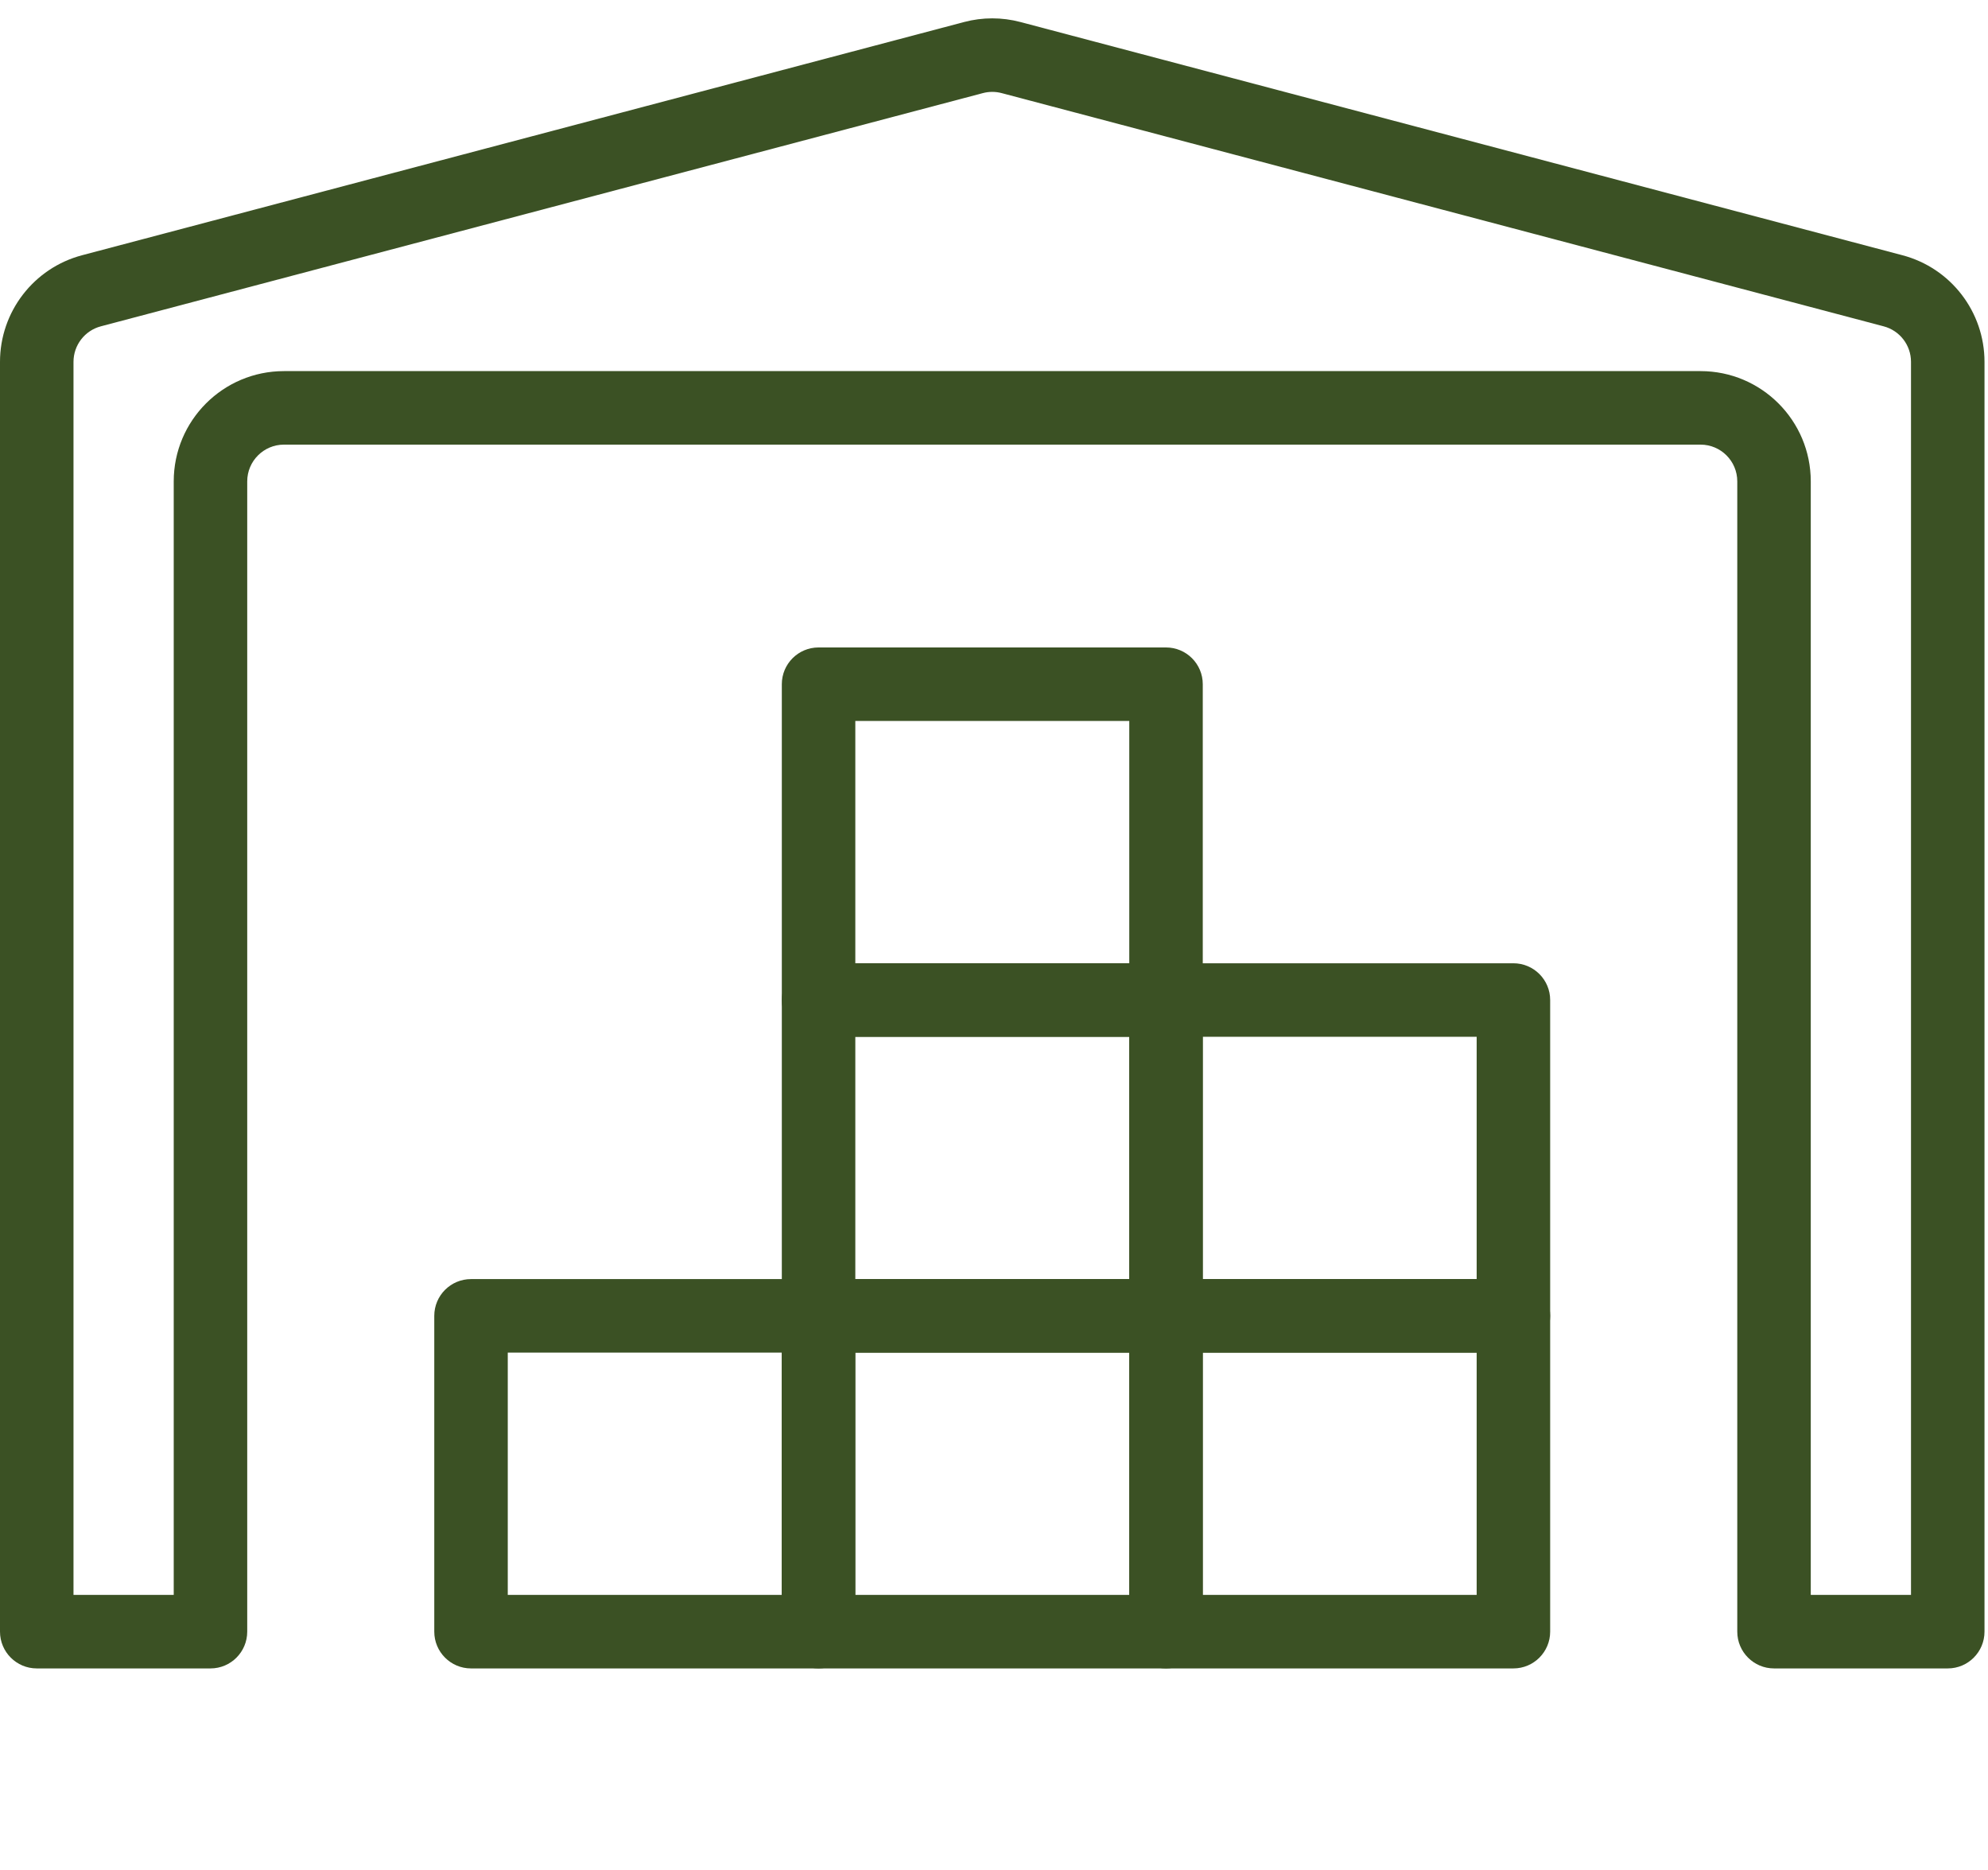 <?xml version="1.0" encoding="UTF-8"?> <svg xmlns="http://www.w3.org/2000/svg" width="67" height="63" viewBox="0 0 67 63" fill="none"><path fill-rule="evenodd" clip-rule="evenodd" d="M33.758 3.137C33.55 3.082 33.332 3.082 33.125 3.137L3.399 10.995C2.856 11.138 2.477 11.63 2.477 12.192V53.738H5.855V16.22C5.855 14.168 7.519 12.504 9.571 12.504H57.312C59.364 12.504 61.027 14.168 61.027 16.22V53.738H64.405V12.192C64.405 11.63 64.027 11.138 63.483 10.995L33.758 3.137ZM32.492 0.742C33.114 0.577 33.768 0.577 34.391 0.742L64.116 8.6C65.747 9.031 66.882 10.506 66.882 12.192V54.976C66.882 55.66 66.328 56.215 65.644 56.215H59.789C59.105 56.215 58.55 55.66 58.55 54.976V16.22C58.55 15.536 57.996 14.981 57.312 14.981H9.571C8.887 14.981 8.332 15.536 8.332 16.22V54.976C8.332 55.66 7.778 56.215 7.094 56.215H1.239C0.555 56.215 0 55.66 0 54.976V12.192C0 10.506 1.136 9.031 2.766 8.6L32.492 0.742Z" fill="#3B5124"></path><path fill-rule="evenodd" clip-rule="evenodd" d="M14.636 44.336C14.636 43.651 15.19 43.097 15.874 43.097H27.584C28.268 43.097 28.823 43.651 28.823 44.336V54.976C28.823 55.66 28.268 56.215 27.584 56.215H15.874C15.19 56.215 14.636 55.66 14.636 54.976V44.336ZM17.113 45.574V53.738H26.346V45.574H17.113Z" fill="#3B5124"></path><path fill-rule="evenodd" clip-rule="evenodd" d="M26.349 44.336C26.349 43.651 26.903 43.097 27.587 43.097H39.297C39.981 43.097 40.536 43.651 40.536 44.336V54.976C40.536 55.66 39.981 56.215 39.297 56.215H27.587C26.903 56.215 26.349 55.66 26.349 54.976V44.336ZM28.826 45.574V53.738H38.059V45.574H28.826Z" fill="#3B5124"></path><path fill-rule="evenodd" clip-rule="evenodd" d="M38.057 44.336C38.057 43.651 38.611 43.097 39.295 43.097H51.005C51.689 43.097 52.244 43.651 52.244 44.336V54.976C52.244 55.66 51.689 56.215 51.005 56.215H39.295C38.611 56.215 38.057 55.66 38.057 54.976V44.336ZM40.534 45.574V53.738H49.767V45.574H40.534Z" fill="#3B5124"></path><path fill-rule="evenodd" clip-rule="evenodd" d="M38.057 33.694C38.057 33.01 38.611 32.456 39.295 32.456H51.005C51.689 32.456 52.244 33.01 52.244 33.694V44.335C52.244 45.019 51.689 45.574 51.005 45.574H39.295C38.611 45.574 38.057 45.019 38.057 44.335V33.694ZM40.534 34.933V43.097H49.767V34.933H40.534Z" fill="#3B5124"></path><path fill-rule="evenodd" clip-rule="evenodd" d="M26.349 33.694C26.349 33.01 26.903 32.456 27.587 32.456H39.297C39.981 32.456 40.536 33.01 40.536 33.694V44.335C40.536 45.019 39.981 45.574 39.297 45.574H27.587C26.903 45.574 26.349 45.019 26.349 44.335V33.694ZM28.826 34.933V43.097H38.059V34.933H28.826Z" fill="#3B5124"></path><path fill-rule="evenodd" clip-rule="evenodd" d="M26.349 23.054C26.349 22.369 26.903 21.815 27.587 21.815H39.297C39.981 21.815 40.536 22.369 40.536 23.054V33.694C40.536 34.378 39.981 34.933 39.297 34.933H27.587C26.903 34.933 26.349 34.378 26.349 33.694V23.054ZM28.826 24.292V32.456H38.059V24.292H28.826Z" fill="#3B5124"></path></svg> 